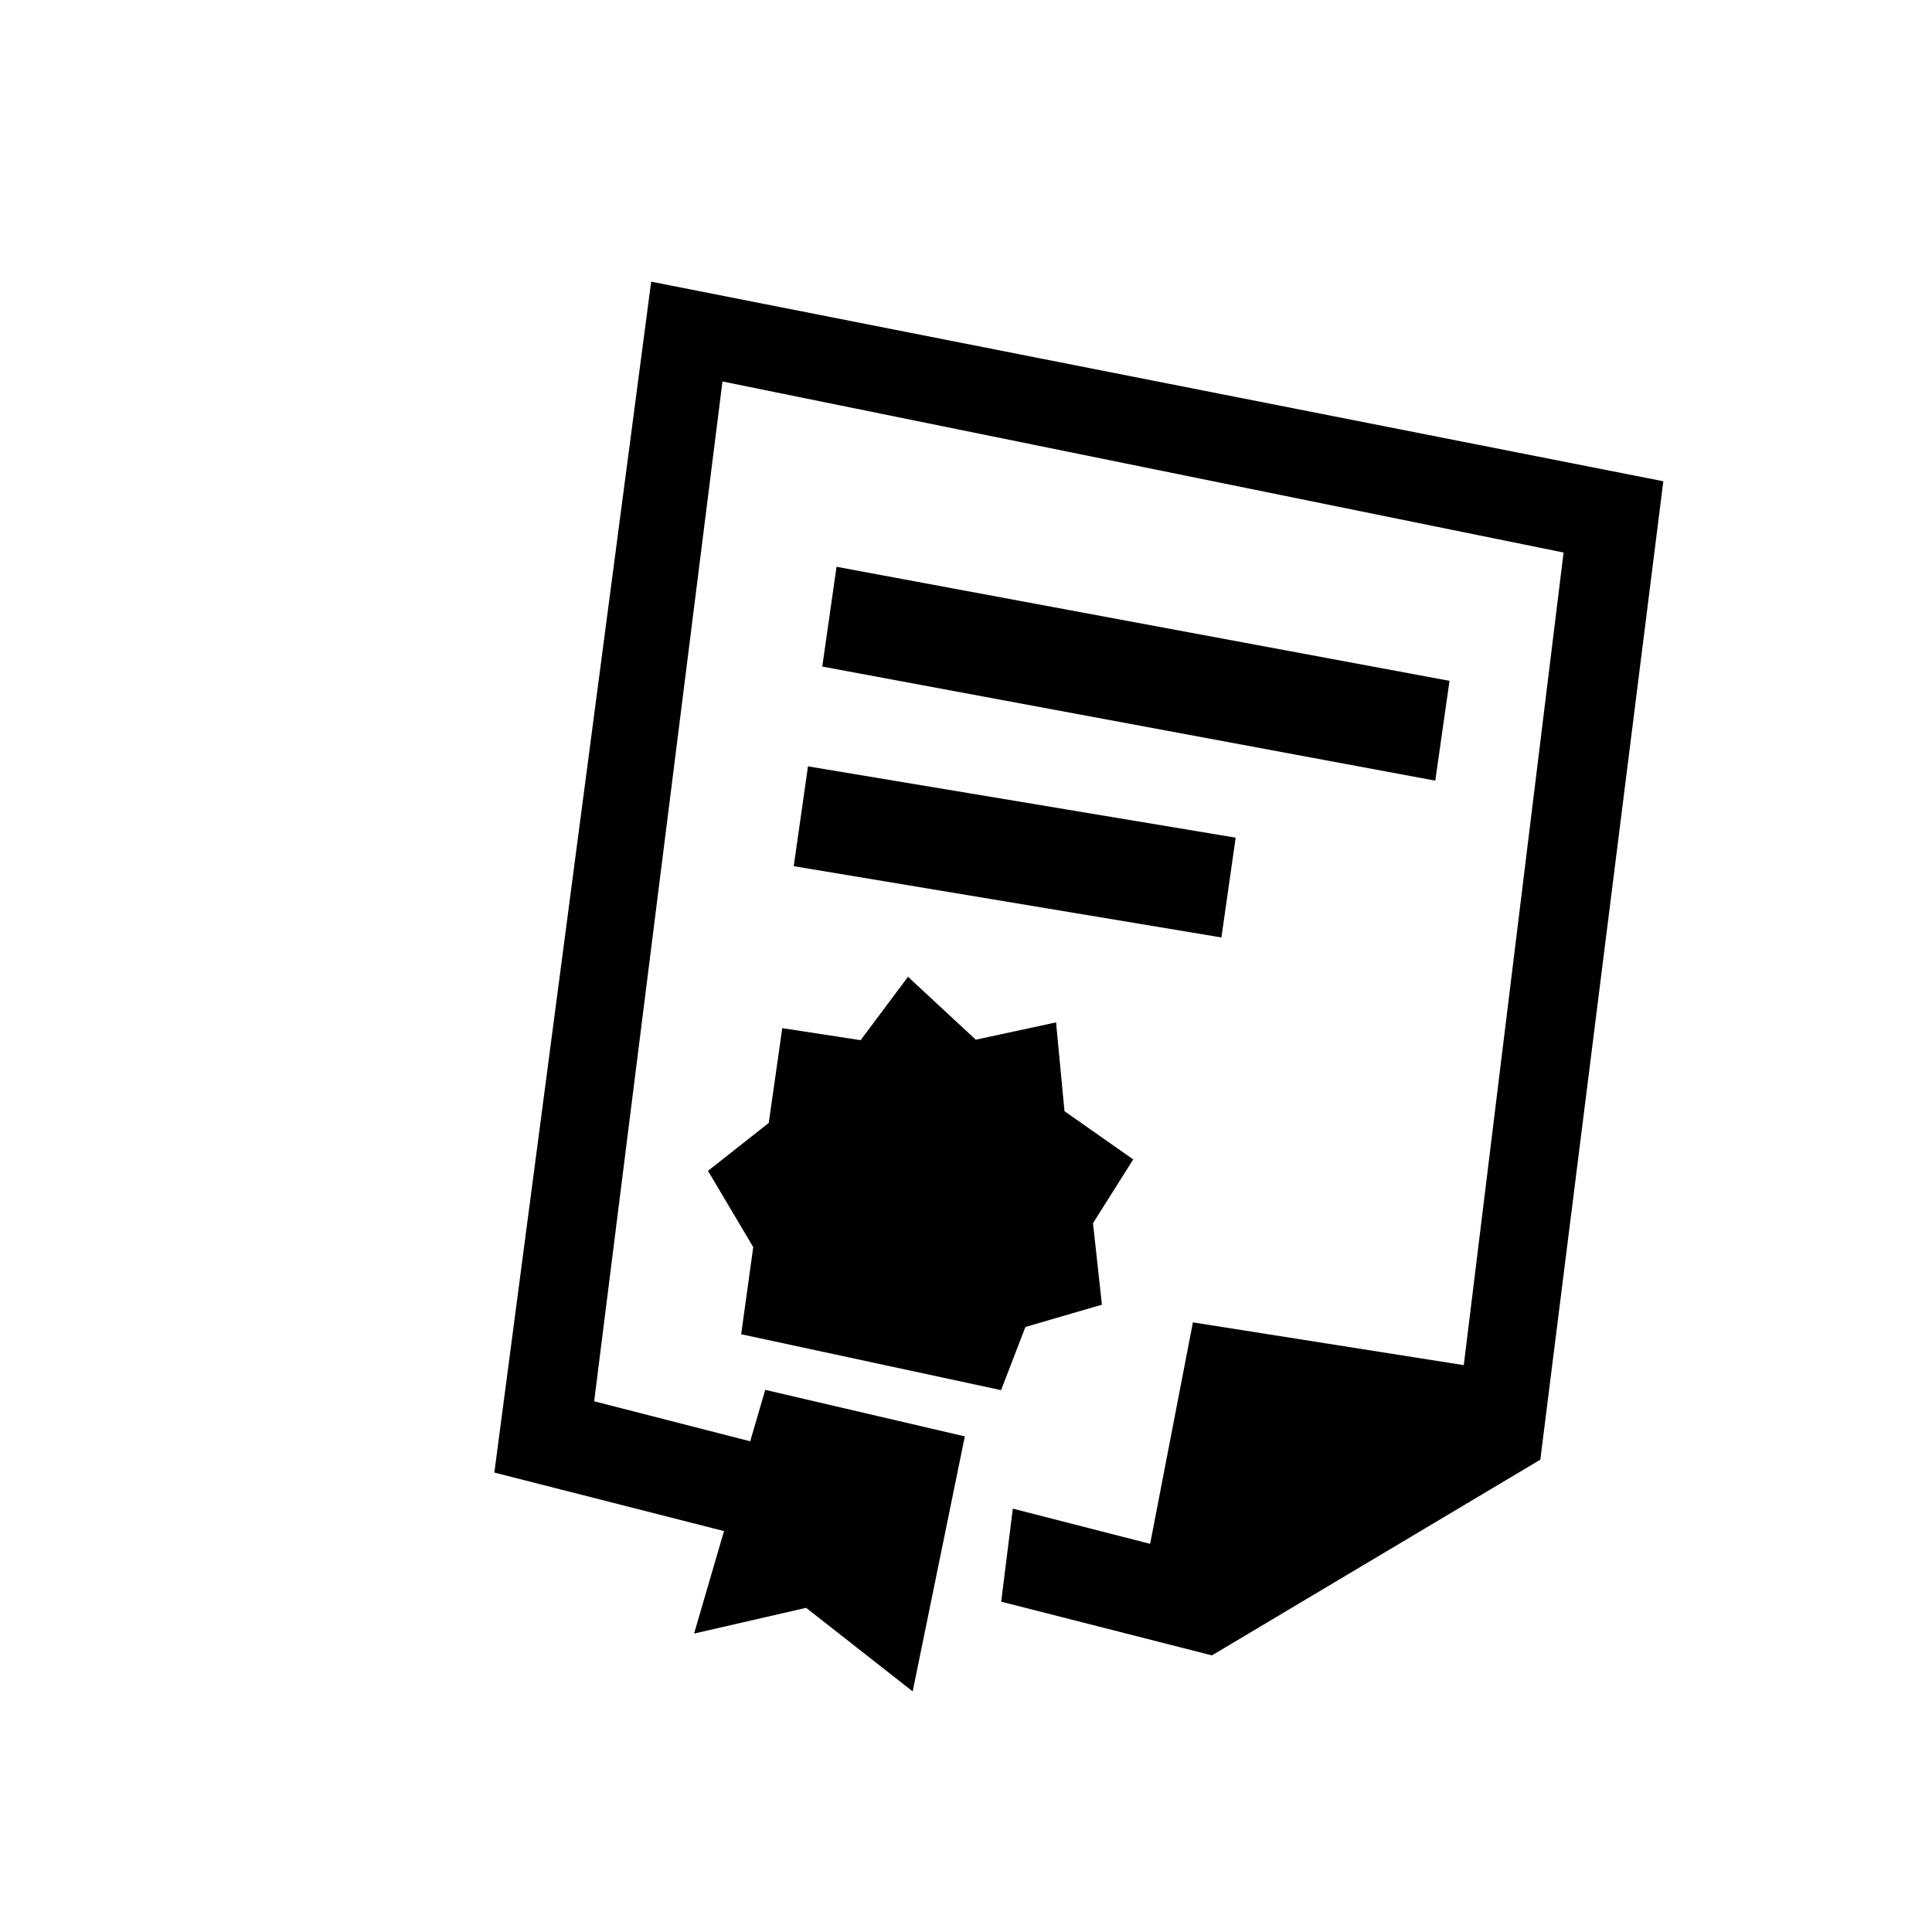 <?xml version="1.0" encoding="UTF-8"?>
<!-- Uploaded to: SVG Repo, www.svgrepo.com, Generator: SVG Repo Mixer Tools -->
<svg fill="#000000" width="800px" height="800px" version="1.1" viewBox="144 144 512 512" xmlns="http://www.w3.org/2000/svg">
 <path d="m552.2 530.83-87.027 51.863-55.848-14.234 3.082-24.656 36.391 9.332 11.336-58.695 71.781 11.336 26.449-215.35-222.9-45.332-34.004 270.26 41.352 10.605 3.981-13.633 52.895 12.332-13.82 67.582-28.234-22.148-29.695 6.82 7.93-27.16-60.859-15.508 41.559-315.6 268.23 52.895zm-24.062-206.4-3.777 26.449-162.45-30.23 3.777-26.445zm-173.79 49.113 3.777-26.449 113.34 18.895-3.777 26.445zm61.395 122.12-6.449 16.738-68.875-14.816 3.199-23.086-11.996-20.211 16.102-12.691 3.586-25.129 20.762 3.188 12.559-16.797 17.957 16.668 21.277-4.578 2.238 23.527 18.211 12.781-10.66 16.906 2.367 21.594z" fill-rule="evenodd"/>
</svg>